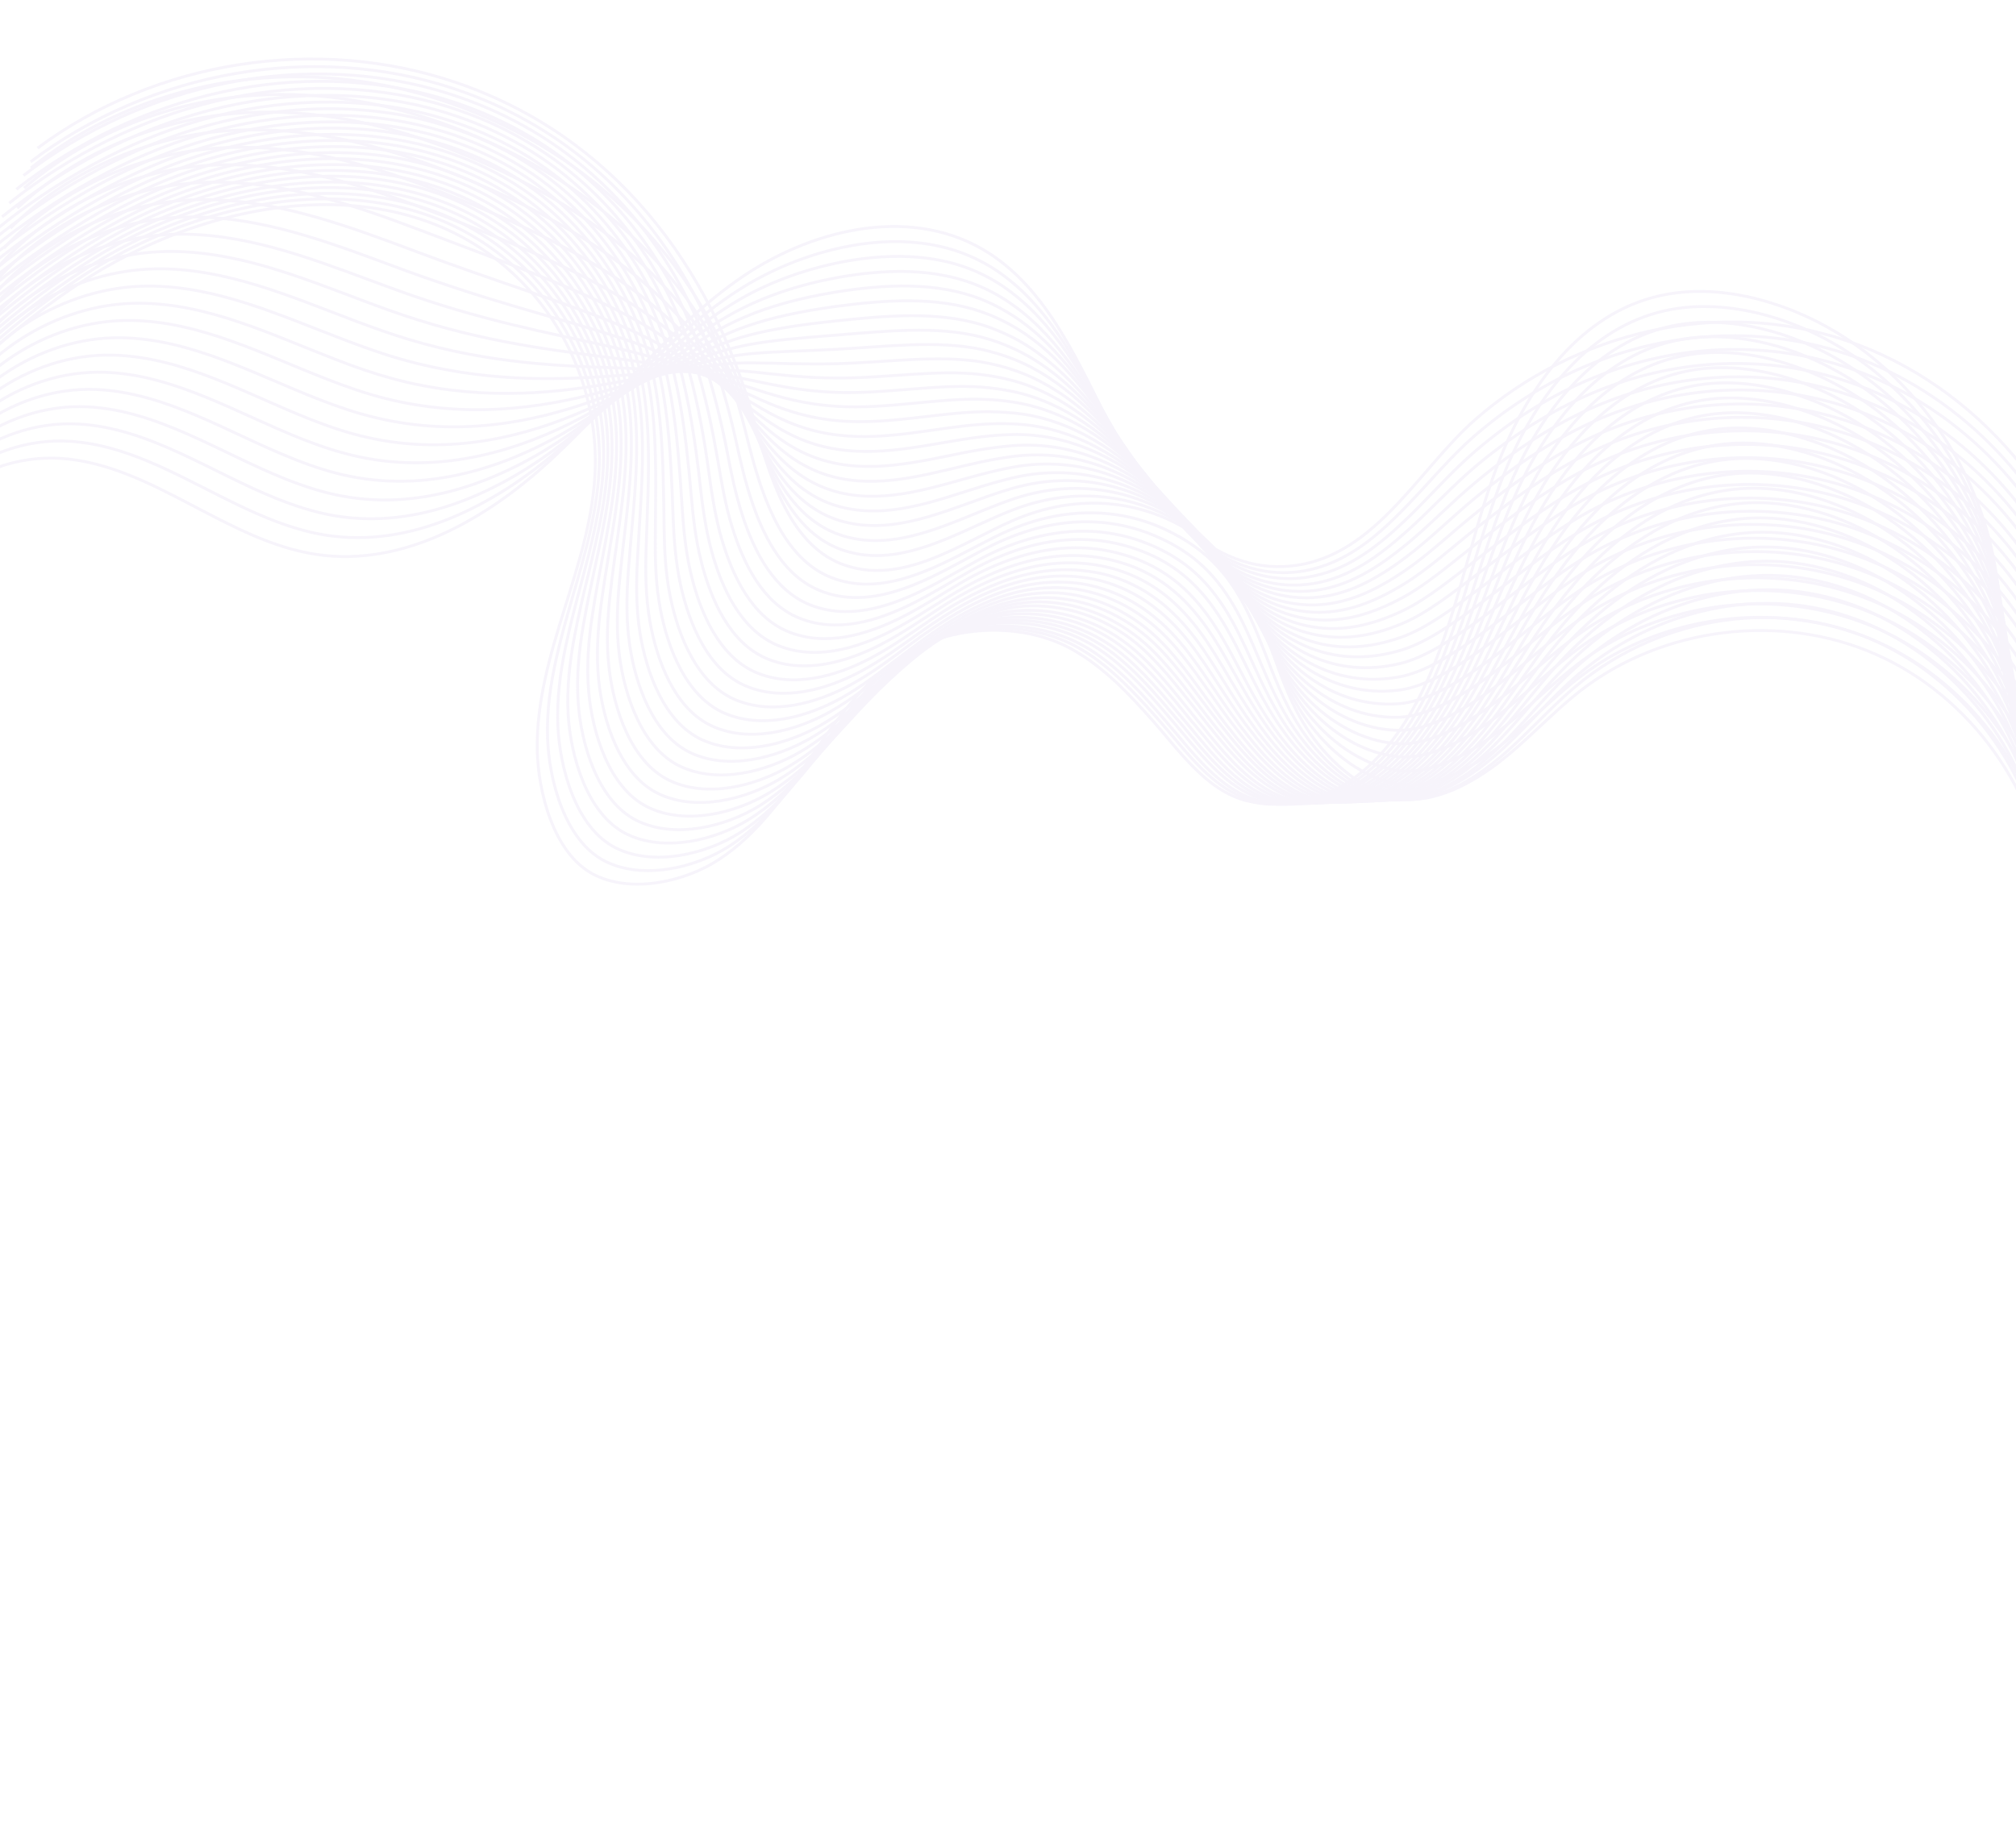 <?xml version="1.0" encoding="UTF-8"?> <svg xmlns="http://www.w3.org/2000/svg" width="1440" height="1314" viewBox="0 0 1440 1314" fill="none"><g opacity="0.1"><path d="M-84.611 434.96C-78.197 373.268 -18.041 323.073 44.13 327.53C109.09 332.243 162.061 386.771 226.534 396.181C288.396 405.195 347.87 370.635 393.329 328.658C438.789 286.681 476.204 235.912 526.71 200.188C577.217 164.464 647.735 146.555 702.024 178.189C749.001 205.634 770.471 260.704 795.596 308.881C820.81 356.988 862.566 406.934 916.512 404.754C980.005 402.278 1011.53 336.853 1053.75 299.722C1125.52 236.827 1227.93 212.458 1319.06 243.39C1412.06 274.869 1484.88 361.138 1500.12 457.77" stroke="#A991DB" stroke-width="2.065" stroke-miterlimit="10"></path><path d="M-79.823 420.707C-71.688 360.11 -11.686 311.187 50.206 315.287C100.669 318.57 144.203 351.16 191.226 370.227C204.677 375.643 218.332 380.035 232.485 382.311C294.021 392.011 352.685 360.819 397.505 322.795C428.14 296.758 455.028 267.043 484.501 240.623C498.159 228.331 512.356 216.91 527.989 206.952C547.819 194.277 570.964 184.18 595.218 178.247C631.43 169.408 669.496 169.902 701.883 187.36C710.287 191.843 717.783 197.183 724.794 203.189C756.993 230.862 776.288 273.256 797.723 311.958C801.092 318.089 804.779 324.258 808.625 330.446C834.793 371.333 871.012 409.084 916.629 409.12C924.53 409.109 931.821 408.137 938.821 406.243C965.453 399.308 986.401 380.723 1006.24 359.99C1022.11 343.371 1037.21 325.207 1053.76 310.927C1057.81 307.467 1061.93 304.096 1066.11 300.814C1088.89 283.095 1114.09 268.653 1140.74 258.254C1196.8 236.582 1259.51 233.284 1317.71 252.496C1335.54 258.36 1352.72 266.321 1368.8 276.004C1436.59 316.606 1486.41 387.841 1498.43 465.707" stroke="#A991DB" stroke-width="2.065" stroke-miterlimit="10"></path><path d="M-74.949 406.385C-65.111 347.042 -5.333 299.301 56.368 302.975C106.642 305.832 150.399 337.24 197.442 356.149C210.822 361.475 224.388 365.937 238.522 368.372C299.714 378.916 357.676 350.864 401.857 316.793C432.006 293.437 458.441 266.811 487.001 243.264C500.257 232.293 514.053 222.193 529.303 213.398C548.623 202.274 571.348 193.658 595.525 188.36C631.603 180.633 669.536 180.224 701.867 196.144C710.24 200.22 717.863 205.172 724.843 210.772C757.362 236.468 777.79 276.823 799.956 314.808C803.504 320.799 807.191 326.968 811.215 333.016C837.917 373.485 872.718 411.628 917.171 413.297C924.785 413.654 931.968 412.91 938.84 411.404C964.981 405.861 985.896 388.884 1005.97 369.549C1022.04 353.922 1037.49 336.203 1054.11 322.013C1058.16 318.553 1062.28 315.181 1066.46 311.899C1089.15 294.251 1113.98 279.522 1140.49 268.945C1195.98 246.719 1258.58 242.926 1316.69 261.642C1334.54 267.347 1351.57 275.13 1367.74 284.743C1435.59 324.869 1485.43 395.944 1497.06 473.683" stroke="#A991DB" stroke-width="2.065" stroke-miterlimit="10"></path><path d="M-70.071 392.063C-58.442 333.904 1.094 287.503 62.535 290.663C112.688 293.182 156.688 323.25 203.502 342.05C216.883 347.376 230.449 351.838 244.404 354.413C305.183 365.714 362.423 340.96 405.965 310.841C435.628 290.167 461.609 266.63 489.327 246.043C502.182 236.394 515.576 227.616 530.424 220.143C549.304 210.658 571.627 203.363 595.638 198.772C631.601 191.998 669.223 190.826 701.568 205.297C709.91 208.966 717.502 213.511 724.539 218.634C757.378 242.354 778.85 280.739 801.837 317.937C805.474 323.858 809.269 329.798 813.382 335.777C840.637 375.667 874.021 414.203 917.201 417.733C924.618 418.389 931.604 417.944 938.259 416.895C963.751 412.724 984.772 397.534 1005.12 379.279C1021.46 364.733 1037.19 347.37 1053.79 333.339C1057.84 329.879 1062.03 326.597 1066.12 323.384C1088.81 305.736 1113.35 290.809 1139.49 279.946C1194.48 257.097 1256.98 252.808 1314.83 271.009C1332.61 276.625 1349.75 284.179 1365.85 293.703C1433.6 333.333 1483.53 404.338 1495.03 481.899" stroke="#A991DB" stroke-width="2.065" stroke-miterlimit="10"></path><path d="M-65.197 377.741C-51.866 320.835 7.446 275.617 68.786 278.28C118.818 280.463 162.972 309.259 209.805 327.901C223.186 333.227 236.593 337.669 250.529 340.403C310.983 352.39 367.413 331.004 410.315 304.838C439.583 286.776 465.178 266.417 491.827 248.683C504.28 240.355 517.113 232.88 531.738 226.589C550.197 218.585 572.099 212.77 596.033 208.814C631.88 202.993 669.351 201.077 701.551 214.08C709.932 217.431 717.491 221.57 724.587 226.216C757.745 247.96 780.421 284.395 804.069 320.786C807.725 326.548 811.698 332.349 815.901 338.257C843.779 377.659 875.587 416.569 917.671 421.82C924.821 422.685 931.749 422.717 938.208 421.966C963.139 419.098 984.196 405.605 1004.77 388.749C1021.24 375.264 1037.4 358.277 1054.14 344.424C1058.26 341.052 1062.38 337.681 1066.47 334.469C1089.14 316.979 1113.24 301.677 1139.26 290.477C1193.76 267.004 1256.01 262.2 1313.82 279.994C1331.62 285.452 1348.69 292.917 1364.81 302.282C1432.62 341.435 1482.41 412.263 1493.67 489.715" stroke="#A991DB" stroke-width="2.065" stroke-miterlimit="10"></path><path d="M-60.321 363.42C-45.268 307.609 13.871 263.82 74.951 265.969C124.793 267.725 169.26 295.27 215.953 313.733C229.264 318.97 242.671 323.413 256.499 326.375C316.608 339.207 372.406 321.049 414.599 298.748C443.451 283.457 468.523 266.096 494.418 251.254C506.47 244.248 518.902 238.094 533.125 233.125C551.144 226.76 572.555 222.337 596.412 219.016C632.055 214.219 669.374 211.559 701.607 222.954C709.956 225.898 717.574 229.56 724.727 233.73C758.204 253.497 782.014 287.893 806.394 323.567C810.228 329.189 814.29 334.92 818.422 340.739C846.855 379.563 877.244 418.866 918.075 425.819C925.028 426.983 931.669 427.383 938.089 426.95C962.46 425.384 983.465 413.658 1004.38 397.972C1021.05 385.479 1037.56 368.937 1054.38 355.173C1058.49 351.801 1062.59 348.589 1066.77 345.307C1089.35 327.887 1113.24 312.318 1138.89 300.832C1192.82 276.805 1254.96 271.506 1312.77 288.734C1330.58 294.032 1347.59 301.409 1363.72 310.615C1431.59 349.291 1481.31 420.03 1492.28 497.285" stroke="#A991DB" stroke-width="2.065" stroke-miterlimit="10"></path><path d="M-55.535 349.167C-38.78 294.61 20.136 252.004 81.025 253.726C130.836 255.076 175.457 281.349 222.08 299.724C235.391 304.961 248.709 309.473 262.448 312.505C322.144 326.093 377.22 311.234 418.704 292.796C447.14 280.275 471.669 266.074 496.672 253.944C508.391 248.349 520.352 243.428 534.103 239.691C551.682 234.966 572.692 231.865 596.453 229.338C632.05 225.584 669.058 222.161 701.236 232.017C709.554 234.555 717.21 237.899 724.42 241.592C758.218 259.383 783.23 291.828 808.291 326.536C812.303 332.019 816.296 337.661 820.606 343.341C849.503 381.657 878.474 421.352 918.122 430.097C924.877 431.559 931.321 432.257 937.614 432.212C961.493 432.038 982.535 422.009 1003.62 407.632C1020.49 396.131 1037.26 380.104 1054.21 366.518C1058.33 363.147 1062.42 359.934 1066.59 356.811C1089.08 339.461 1112.6 323.606 1138.04 311.852C1191.48 287.202 1253.52 281.407 1311.14 298.209C1328.88 303.418 1345.99 310.566 1362.06 319.683C1429.82 357.863 1479.63 428.532 1490.3 505.59" stroke="#A991DB" stroke-width="2.065" stroke-miterlimit="10"></path><path d="M-50.729 334.756C-32.183 281.383 26.579 240.047 87.119 241.324C136.74 242.248 181.584 267.339 228.157 285.466C241.398 290.614 254.786 295.216 268.346 298.387C327.787 312.751 381.983 301.17 422.917 286.615C450.867 276.776 474.942 265.663 499.103 256.495C510.421 252.222 521.98 248.622 535.419 246.137C552.488 242.962 573.076 241.342 596.761 239.451C632.243 236.649 669.099 232.482 701.132 240.871C709.418 243.001 717.132 245.869 724.381 249.244C758.587 264.988 784.643 295.465 810.436 329.456C814.467 334.779 818.708 340.37 823.037 345.891C852.558 383.718 879.972 423.628 918.505 434.253C925.063 436.014 931.31 437.011 937.475 437.354C960.705 438.552 981.783 430.22 1003.21 417.013C1020.28 406.503 1037.4 390.921 1054.42 377.424C1058.61 374.142 1062.71 370.93 1066.8 367.718C1089.29 350.368 1112.51 334.315 1137.66 322.364C1190.61 297.091 1252.46 290.869 1309.97 307.176C1327.67 312.137 1344.78 319.285 1360.95 328.173C1428.77 365.877 1478.51 436.457 1488.88 513.317" stroke="#A991DB" stroke-width="2.065" stroke-miterlimit="10"></path><path d="M-45.853 320.434C-25.675 268.226 32.934 228.161 93.373 228.943C142.873 229.529 187.959 253.28 234.393 271.228C247.634 276.376 260.932 281.048 274.385 284.448C333.412 299.567 386.887 291.285 427.181 280.682C454.646 273.526 478.177 265.571 501.605 259.135C512.362 256.164 523.678 253.906 536.646 252.653C553.275 251.118 573.462 250.819 597.069 249.564C632.436 247.715 669.051 242.875 701.117 249.655C709.442 251.468 717.054 253.839 724.361 256.738C758.957 270.595 786.077 298.943 812.601 332.216C816.81 337.4 821.07 342.832 825.4 348.354C855.384 385.673 881.47 425.905 918.73 438.392C925.001 440.52 931.21 441.836 937.178 442.477C959.847 444.977 980.962 438.342 1002.62 426.534C1019.89 417.016 1037.36 401.879 1054.46 388.472C1058.64 385.189 1062.74 381.977 1066.82 378.924C1089.22 361.644 1112.07 345.304 1137.09 333.016C1189.54 307.279 1251.22 300.472 1308.65 316.124C1326.36 320.927 1343.49 327.915 1359.6 336.714C1427.48 373.942 1477.08 444.343 1487.31 521.026" stroke="#A991DB" stroke-width="2.065" stroke-miterlimit="10"></path><path d="M-40.975 306.113C-19.006 255.088 39.36 216.364 99.539 216.631C148.849 216.791 194.248 239.29 240.611 257.149C253.852 262.297 267.081 266.88 280.426 270.509C339.039 286.384 391.792 281.399 431.536 274.68C458.605 270.136 481.504 265.409 504.109 261.776C514.465 260.126 525.309 259.1 537.945 259.259C554.133 259.363 573.83 260.455 597.36 259.835C632.523 259.01 669.075 253.356 700.927 258.579C709.22 259.985 716.96 261.969 724.235 264.461C759.239 276.271 787.384 302.809 814.66 335.206C818.958 340.32 823.237 345.593 827.814 351.064C858.422 387.894 882.931 428.5 919.096 442.708C925.171 445.135 931.093 446.819 937.022 447.778C959.131 451.58 980.282 446.643 1002.18 436.233C1019.72 427.796 1037.47 413.016 1054.7 399.786C1058.8 396.573 1063.06 393.38 1067.06 390.238C1089.45 373.117 1112.02 356.421 1136.67 343.847C1188.63 317.486 1250.14 310.095 1307.45 325.409C1325.09 330.123 1342.24 336.953 1358.36 345.593C1426.23 382.255 1475.83 452.656 1485.76 529.141" stroke="#A991DB" stroke-width="2.065" stroke-miterlimit="10"></path><path d="M-36.19 291.861C-12.518 242.09 45.624 204.548 105.612 204.388C154.802 204.212 200.355 225.439 246.667 243.051C259.928 248.04 273.048 252.851 286.304 256.55C344.662 273.201 396.535 271.495 435.64 268.729C462.223 266.866 484.509 265.209 506.431 264.555C516.296 264.298 526.828 264.524 539.081 265.845C554.76 267.499 574.124 270.003 597.489 270.088C632.606 270.305 668.778 263.799 700.643 267.572C708.905 268.572 716.703 270.079 724.036 272.094C759.449 281.859 788.638 306.427 816.734 338.036C821.051 342.992 825.578 348.214 830.175 353.526C861.247 389.848 884.358 430.688 919.25 446.757C925.127 449.483 930.852 451.465 936.653 452.812C958.113 457.986 979.37 454.835 1001.54 445.506C1019.28 438.06 1037.38 423.725 1054.6 410.655C1058.76 407.531 1062.86 404.319 1066.94 401.266C1089.23 384.214 1111.44 367.233 1135.88 354.391C1187.35 327.407 1248.66 319.589 1305.87 334.408C1323.54 338.963 1340.64 345.545 1356.76 354.185C1424.59 390.44 1474.21 460.682 1483.85 536.97" stroke="#A991DB" stroke-width="2.065" stroke-miterlimit="10"></path><path d="M-31.313 277.538C-5.92 228.862 52.049 192.751 111.778 192.076C160.777 191.474 206.642 211.449 252.885 228.972C266.145 233.961 279.196 238.683 292.343 242.61C350.288 260.017 401.459 261.45 439.905 262.796C466.072 263.704 487.764 264.957 508.934 267.195C518.327 268.17 528.438 269.877 540.379 272.45C555.706 275.674 574.58 279.569 597.779 280.359C632.781 281.53 668.801 274.28 700.61 276.515C708.841 277.108 716.677 278.297 724.067 279.836C759.889 287.554 790.193 310.242 818.95 341.045C823.446 345.86 827.992 350.924 832.589 356.236C864.284 392.069 885.907 433.213 919.616 451.073C925.225 454.008 930.823 456.378 936.497 458.112C957.396 464.59 978.69 463.135 1001.09 455.205C1019.04 448.751 1037.4 434.931 1054.84 421.968C1059.01 418.845 1063.17 415.722 1067.18 412.579C1089.48 395.528 1111.38 378.349 1135.55 365.151C1186.43 337.614 1247.65 329.3 1304.76 343.623C1322.44 348.019 1339.47 354.512 1355.61 362.993C1423.51 398.771 1472.99 468.836 1482.39 545.016" stroke="#A991DB" stroke-width="2.065" stroke-miterlimit="10"></path><path d="M-26.439 263.216C0.657 215.794 58.403 180.864 118.03 179.694C166.998 178.684 213.017 197.389 259.12 214.733C272.311 219.633 285.342 224.514 298.4 228.512C355.931 246.674 406.38 251.406 444.276 256.634C469.958 260.224 491.037 264.547 511.524 269.765C520.446 271.973 530.225 275.09 541.783 278.826C556.67 283.689 575.053 288.976 598.264 290.332C633.151 292.456 669.019 284.462 700.684 285.229C709.042 285.434 716.777 286.128 724.206 287.349C760.436 293.02 791.784 313.739 821.273 343.824C825.857 348.57 830.423 353.475 835.198 358.647C867.447 393.902 887.582 435.35 920.087 455.16C925.5 458.394 930.9 461.062 936.447 463.184C956.715 470.875 978.027 471.276 1000.77 464.516C1018.92 459.054 1037.63 445.679 1055.14 432.805C1059.31 429.682 1063.47 426.559 1067.55 423.506C1089.76 406.524 1111.29 389.059 1135.32 375.683C1185.72 347.522 1246.83 338.713 1303.84 352.54C1321.46 356.846 1338.5 363.18 1354.66 371.503C1422.55 406.715 1472.03 476.78 1481.22 552.692" stroke="#A991DB" stroke-width="2.065" stroke-miterlimit="10"></path><path d="M-21.563 248.895C7.324 202.656 64.916 168.998 124.194 167.382C173.042 166.035 219.215 183.469 265.267 200.565C278.458 205.465 291.419 210.257 304.369 214.484C361.645 233.421 411.214 241.432 448.471 250.613C473.756 256.815 494.063 264.188 513.867 272.386C522.387 275.916 531.764 280.355 542.921 285.412C557.368 291.915 575.35 298.523 598.395 300.585C633.077 303.732 668.793 294.994 700.402 294.223C708.729 294.021 716.502 294.397 723.919 295.052C760.488 298.589 792.861 317.496 823.101 346.705C827.794 351.222 832.518 356.146 837.312 361.16C870.115 395.837 888.832 437.677 920.154 459.279C925.369 462.812 930.482 465.848 935.902 468.358C955.61 477.351 977.027 479.538 999.933 474.087C1018.2 469.687 1037.34 456.688 1054.91 444.062C1059.15 441.028 1063.31 437.904 1067.23 434.832C1089.35 417.92 1110.67 400.188 1134.33 386.525C1184.24 357.741 1245.17 348.506 1302.07 361.837C1319.71 365.985 1336.77 372.16 1352.93 380.482C1420.87 415.218 1470.37 485.124 1479.18 560.909" stroke="#A991DB" stroke-width="2.065" stroke-miterlimit="10"></path><path d="M-16.776 234.643C13.814 189.658 71.182 157.182 130.27 155.139C178.927 153.367 225.412 169.549 271.395 186.556C284.586 191.456 297.458 196.318 310.319 200.614C367.181 220.308 416.029 231.616 452.735 244.681C477.535 253.564 497.337 263.778 516.439 275.116C524.418 279.789 533.533 285.727 544.218 292.017C558.225 300.16 575.786 308.248 598.684 310.857C633.321 315.046 668.746 305.386 700.28 303.236C708.575 302.627 716.406 302.526 723.861 302.864C760.839 304.354 794.326 321.381 825.228 349.784C830.01 354.231 834.842 358.926 839.725 363.87C873.062 398.128 890.311 440.113 920.36 463.576C925.288 467.477 930.294 470.742 935.586 473.639C954.733 483.935 976.187 487.82 999.346 483.608C1017.88 480.289 1037.31 467.646 1054.94 455.109C1059.18 452.075 1063.35 448.952 1067.33 445.968C1089.43 429.215 1110.32 411.107 1133.86 397.108C1183.19 367.77 1243.94 357.95 1300.75 370.785C1318.33 374.685 1335.4 380.86 1351.58 389.024C1419.49 423.353 1469 493.1 1477.51 568.687" stroke="#A991DB" stroke-width="2.065" stroke-miterlimit="10"></path><path d="M-11.899 220.321C20.412 176.431 77.607 145.384 136.435 142.827C184.971 140.718 231.7 155.559 277.543 172.388C290.663 177.199 303.606 182.15 316.269 186.744C372.717 207.194 420.863 221.642 456.911 238.818C481.225 250.383 500.433 263.507 518.763 277.895C526.34 283.89 534.965 291.22 545.426 298.692C558.924 308.385 576.153 317.884 598.974 321.128C633.495 326.271 668.679 315.937 700.247 312.178C708.511 311.163 716.399 310.586 723.912 310.446C761.299 309.89 795.74 325.018 827.552 352.563C832.512 356.871 837.434 361.496 842.247 366.351C876.138 400.031 891.969 442.409 920.833 467.663C925.565 471.863 930.443 475.516 935.537 478.711C954.124 490.309 975.526 495.961 999.008 493.078C1017.75 490.75 1037.43 478.622 1055.23 466.105C1059.46 463.071 1063.61 460.106 1067.53 457.034C1089.54 440.351 1110.13 422.046 1133.38 407.69C1182.23 377.729 1242.88 367.413 1299.49 379.822C1317.01 383.633 1334.18 389.579 1350.29 397.654C1418.19 431.417 1467.64 501.075 1475.92 576.554" stroke="#A991DB" stroke-width="2.065" stroke-miterlimit="10"></path><path d="M-7.026 205.998C26.987 163.362 83.959 133.498 142.685 130.445C191.032 127.91 237.983 141.568 283.757 158.308C296.877 163.12 309.661 168.051 322.305 172.805C378.498 194.029 425.764 211.756 461.262 232.815C485.179 246.992 503.882 262.957 521.332 280.624C528.438 287.851 536.731 296.592 546.72 305.297C559.778 316.629 576.516 327.52 599.33 331.489C633.736 337.584 668.768 326.507 700.191 321.28C708.493 319.947 716.35 318.962 723.921 318.347C761.646 315.655 797.202 328.903 829.746 355.73C834.725 359.879 839.735 364.435 844.797 369.238C879.311 402.43 893.584 445.023 921.335 472.157C925.799 476.566 930.55 480.607 935.517 484.19C953.543 497.09 974.981 504.439 998.716 502.796C1017.66 501.46 1037.69 489.777 1055.54 477.508C1059.84 474.563 1063.92 471.509 1067.91 468.526C1089.92 451.843 1110.14 433.251 1133.1 418.698C1181.45 388.114 1241.91 377.372 1298.52 389.215C1316.05 392.867 1333.15 398.725 1349.28 406.64C1417.24 439.927 1466.62 509.496 1474.6 584.778" stroke="#A991DB" stroke-width="2.065" stroke-miterlimit="10"></path><path d="M-2.148 191.677C33.656 150.225 90.385 121.701 148.851 118.133C197.166 115.191 244.272 127.578 289.905 144.141C302.956 148.863 315.81 153.883 328.276 158.776C384.055 180.757 430.599 201.782 465.458 226.794C488.889 243.653 507.158 262.548 523.677 283.246C530.4 291.635 538.272 301.857 547.949 311.813C560.566 324.785 576.903 336.998 599.551 341.671C633.753 348.79 668.722 336.899 700 330.204C708.271 328.464 716.185 327.003 723.795 326.069C762.018 321.262 798.599 332.699 831.804 358.72C836.961 362.729 841.991 367.126 847.141 371.86C882.298 404.404 895.065 447.459 921.542 476.454C925.809 481.162 930.362 485.501 935.202 489.472C952.668 503.675 974.123 512.879 998.111 512.476C1017.26 512.132 1037.64 500.894 1055.55 488.714C1059.86 485.769 1064.01 482.804 1067.93 479.732C1089.84 463.118 1109.77 444.33 1132.61 429.44C1180.38 398.302 1240.74 387.064 1297.24 398.411C1314.8 401.905 1331.92 407.603 1347.98 415.43C1415.92 448.151 1465.3 517.719 1473.07 592.734" stroke="#A991DB" stroke-width="2.065" stroke-miterlimit="10"></path><path d="M2.727 177.355C40.164 137.067 96.828 109.745 155.015 105.821C203.14 102.452 250.558 113.588 296.122 130.061C309.172 134.783 321.867 139.785 334.314 144.837C389.749 167.662 435.521 191.738 469.721 220.861C492.667 240.402 510.59 262.157 526.248 285.975C532.589 295.527 539.951 307.299 549.246 318.418C561.423 333.03 577.357 346.564 599.84 351.943C633.996 360.104 668.585 347.361 699.966 339.147C708.205 337 716.178 335.062 723.755 333.722C762.317 326.779 799.923 336.406 833.949 361.639C839.195 365.579 844.403 369.836 849.484 374.48C885.105 406.517 896.473 449.805 921.767 480.592C925.836 485.598 930.192 490.236 934.835 494.505C951.74 510.011 973.232 520.912 997.473 521.749C1016.82 522.396 1037.55 511.604 1055.61 499.602C1059.91 496.656 1064.06 493.692 1067.96 490.778C1089.86 474.324 1109.43 455.09 1131.97 440.003C1179.26 408.242 1239.52 396.508 1295.83 407.429C1313.31 410.833 1330.39 416.284 1346.54 424.041C1414.45 456.355 1463.84 525.765 1471.32 600.582" stroke="#A991DB" stroke-width="2.065" stroke-miterlimit="10"></path><path d="M7.444 163.013C46.672 123.91 103.024 97.839 161.02 93.489C209.025 89.784 256.597 99.649 302.11 115.874C315.25 120.526 327.855 125.597 340.124 130.789C395.234 154.301 440.196 181.744 473.846 214.75C496.396 236.903 513.794 261.657 528.521 288.506C534.461 299.381 541.421 312.474 550.314 324.915C561.962 341.236 577.495 356.091 599.99 362.036C634.03 371.151 668.467 357.664 699.704 347.981C707.912 345.428 715.922 343.172 723.558 341.355C762.459 332.277 801.16 340.182 835.866 364.45C841.221 368.161 846.518 372.348 851.687 376.923C887.932 408.47 897.902 451.993 921.833 484.711C925.706 490.016 929.864 494.952 934.379 499.609C950.743 516.258 972.252 529.015 996.727 531.25C1016.35 532.978 1037.43 522.631 1055.39 510.699C1059.77 507.843 1063.92 504.878 1067.82 501.965C1089.63 485.58 1108.9 466.149 1131.16 450.706C1177.96 418.321 1237.96 406.072 1294.26 416.428C1311.76 419.673 1328.76 425.034 1345.02 432.563C1412.99 464.4 1462.25 533.632 1469.49 608.341" stroke="#A991DB" stroke-width="2.065" stroke-miterlimit="10"></path><path d="M12.319 148.692C53.25 110.842 109.448 86.043 167.273 81.107C215.087 76.976 262.972 85.589 308.345 101.636C321.415 106.199 333.932 111.34 346.181 116.691C400.877 140.959 445.296 171.56 478.129 208.659C500.282 233.424 517.315 261.197 530.953 291.058C536.509 303.095 543.049 317.669 551.559 331.273C562.698 349.143 577.899 365.41 600.227 372.06C634.153 382.128 668.368 367.809 699.529 356.747C707.795 353.716 715.775 351.054 723.378 348.83C762.618 337.617 802.433 343.642 837.961 367.122C843.404 370.763 848.72 374.791 854.068 379.227C890.866 410.196 899.348 454.022 922.166 488.621C925.841 494.224 929.713 499.528 934.189 504.503C949.993 522.454 971.519 537.068 996.267 540.384C1016.09 543.104 1037.43 533.272 1055.62 521.448C1059.91 518.661 1064.06 515.697 1067.96 512.783C1089.77 496.399 1108.68 476.681 1130.73 460.97C1177.02 428.121 1236.85 415.287 1293.04 425.147C1310.56 428.234 1327.59 433.436 1343.77 440.875C1411.73 472.147 1460.99 541.379 1467.93 615.891" stroke="#A991DB" stroke-width="2.065" stroke-miterlimit="10"></path><path d="M17.193 134.37C59.915 97.704 115.87 74.245 173.435 68.795C221.129 64.327 269.256 71.599 314.56 87.557C327.63 92.12 340.146 97.261 352.218 102.751C406.57 127.864 450.198 161.675 482.48 202.657C504.147 230.103 520.746 260.806 533.612 293.717C538.766 307.076 544.815 323.041 553.013 337.897C563.711 357.407 578.422 375.065 600.674 382.351C634.395 393.442 668.458 378.378 699.653 365.708C707.957 362.36 715.924 359.132 723.655 356.521C763.323 343.102 804.233 347.406 840.422 370.08C846.044 373.581 851.449 377.539 856.727 381.886C894.148 412.366 901.232 456.426 922.687 492.956C926.165 498.857 929.84 504.46 934.189 509.823C949.431 529.077 970.995 545.387 995.976 550.101C1015.91 553.883 1037.69 544.427 1055.96 532.691C1060.24 529.905 1064.46 527.03 1068.36 524.116C1090.08 507.801 1108.69 487.886 1130.46 471.82C1176.26 438.347 1235.99 425.017 1292 434.451C1309.38 437.36 1326.49 442.492 1342.7 449.772C1410.62 480.638 1459.9 549.71 1466.7 624.044" stroke="#A991DB" stroke-width="2.065" stroke-miterlimit="10"></path><path d="M22.071 120.048C66.514 84.477 122.226 62.359 179.601 56.483C227.174 51.678 275.456 57.679 320.709 73.389C333.709 77.863 346.136 83.074 358.258 88.812C412.286 114.611 455.103 151.789 486.746 196.724C507.928 226.853 524.161 260.574 536.026 296.427C540.868 311.038 546.357 328.306 554.153 344.483C564.411 365.633 578.72 384.612 600.806 392.604C634.481 404.737 668.323 388.841 699.373 374.702C707.645 370.947 715.581 367.313 723.44 364.314C763.447 348.76 805.382 351.252 842.391 373.139C848.032 376.481 853.616 380.3 858.983 384.577C896.868 414.549 902.712 458.862 922.895 497.253C926.105 503.364 929.723 509.444 933.874 515.104C948.645 535.591 970.067 553.739 995.46 559.712C1015.6 564.485 1037.73 555.474 1055.97 543.897C1060.33 541.2 1064.48 538.236 1068.37 535.322C1090.01 519.077 1108.34 498.806 1129.88 482.631C1175.19 448.535 1234.73 434.779 1290.64 443.718C1308.04 446.467 1325.17 451.441 1341.3 458.632C1409.29 489.02 1458.49 558.004 1465 632.14" stroke="#A991DB" stroke-width="2.065" stroke-miterlimit="10"></path><path d="M26.858 105.796C111.351 42.988 227.257 25.008 326.767 59.29C437.955 97.645 507.551 189.326 538.281 299.118C548.6 335.751 562.147 387.686 600.937 402.856C643.424 419.44 685.949 388.393 723.154 372.017C769.623 351.683 819.851 355.582 861.167 387.178C905.799 421.352 904.439 475.917 933.33 520.278C947.541 542.067 968.999 561.911 994.556 569.194C1019.73 576.349 1048.04 561.477 1068.14 546.578C1089.75 530.492 1107.72 509.935 1129.07 493.334C1187.77 447.879 1271.8 437.49 1339.68 467.382C1407.65 497.205 1456.79 566.1 1463.07 640.128" stroke="#A991DB" stroke-width="2.065" stroke-miterlimit="10"></path><path d="M21.885 115.592C64.742 83.133 115.306 61.602 168.152 52.518C219.847 43.617 273.814 46.598 323.795 63.202C361.849 75.785 395.245 94.897 423.64 119.369C450.511 142.447 472.725 170.041 490.385 200.63C503.647 223.594 514.207 248.246 522.687 274.098C526.224 284.843 529.334 295.778 532.178 306.923C535.597 320.636 539.491 336.422 545.07 351.605C554.504 377.572 568.877 402.686 593.561 412.522C620.252 423.086 647.553 414.62 673.014 402.707C688.052 395.66 702.431 387.404 716.192 380.927C728.655 375.18 741.333 370.991 754.028 368.657C782.711 363.421 811.609 367.078 838.196 381.175C843.278 383.805 848.303 386.911 853.13 390.316C879.496 408.901 891.104 434.889 901.902 462.23C909.543 481.693 916.719 501.664 928.912 520.146C929.312 520.839 929.801 521.462 930.2 522.156C944.577 543.239 965.458 562.53 990.398 569.577C1007.39 574.373 1025.8 569.426 1042.13 561.083C1050.54 556.782 1058.44 551.45 1065.3 546.073C1073.12 540.087 1080.38 533.388 1087.5 526.511C1100.18 514.262 1112.2 501.529 1125.56 490.33C1141.35 477.086 1159.01 466.405 1177.71 458.351C1212.23 443.504 1250.89 437.781 1288.52 443.219C1304.85 445.516 1320.9 450.038 1336.16 456.478C1342.06 459.045 1347.85 461.841 1353.44 464.935C1414.22 498.241 1456.78 563.519 1461.8 632.639" stroke="#A991DB" stroke-width="2.065" stroke-miterlimit="10"></path><path d="M16.753 125.369C59.865 92.136 110.335 69.384 163.334 59.029C215.165 49.016 269.92 50.803 320.525 66.918C359.024 79.151 392.916 98.162 421.622 123.397C448.593 146.972 470.552 175.34 487.322 206.628C499.872 230.15 509.58 255.183 517.138 281.326C520.338 292.192 523.111 303.248 525.618 314.513C528.681 328.505 532.238 344.411 537.55 359.804C546.557 385.962 560.745 411.939 585.728 421.973C612.47 432.785 640.267 424.217 665.588 412.127C680.646 404.92 694.974 396.417 708.614 389.603C720.957 383.519 733.425 379.063 745.949 376.144C774.201 369.808 802.687 372.206 829.377 384.784C834.497 387.096 839.561 389.885 844.496 393.061C871.195 410.235 883.979 435.156 895.56 462.027C903.804 481.16 911.477 501.03 923.758 519.442C924.158 520.136 924.647 520.759 925.136 521.382C939.671 542.485 960.583 562.183 985.683 569.249C1003.06 574.172 1021.88 569.194 1038.42 560.394C1046.95 555.864 1054.94 550.462 1061.9 544.856C1069.76 538.552 1077.12 531.625 1084.19 524.5C1096.85 511.844 1108.69 498.527 1121.82 486.653C1137.29 472.646 1154.41 461.094 1172.74 452.188C1206.57 435.725 1245.08 427.81 1283.55 432.302C1300.17 434.231 1316.65 438.562 1332.32 444.971C1338.3 447.468 1344.25 450.283 1350 453.396C1412.29 486.805 1455.92 553.984 1460.2 624.547" stroke="#A991DB" stroke-width="2.065" stroke-miterlimit="10"></path><path d="M11.691 135.235C54.97 101.296 105.434 77.254 158.657 65.717C210.641 54.433 266.078 55.254 317.394 70.811C356.27 82.606 390.708 101.764 419.813 127.692C446.886 151.762 468.501 180.976 484.469 212.892C496.396 236.903 505.093 262.297 511.799 288.821C514.573 299.877 517.168 311.072 519.338 322.458C522.045 336.73 525.265 352.756 530.379 368.448C538.961 394.795 553.122 421.657 578.155 431.939C604.968 442.839 633.241 434.329 658.511 421.991C673.588 414.625 687.866 405.874 701.386 398.723C713.608 392.302 725.886 387.42 738.201 384.234C766.091 376.887 794.114 377.778 820.977 388.926C826.117 391.079 831.219 393.55 836.263 396.498C863.293 412.261 877.254 436.115 889.617 462.517C898.466 481.32 906.634 501.089 919.164 519.451C919.652 520.074 920.052 520.767 920.541 521.39C935.324 542.443 956.02 562.598 981.437 569.703C999.293 574.683 1018.45 569.585 1035.26 560.575C1043.96 555.905 1051.9 550.256 1058.97 544.421C1066.94 537.888 1074.25 530.713 1081.2 523.251C1093.75 510.099 1105.43 496.197 1118.22 483.719C1133.3 469.019 1150.04 456.615 1168 446.698C1201.16 428.462 1239.52 418.512 1278.83 422.058C1295.73 423.618 1312.64 427.759 1328.71 434.136C1334.95 436.583 1340.96 439.487 1346.8 442.53C1410.68 476.131 1455.3 545.123 1458.77 617.039" stroke="#A991DB" stroke-width="2.065" stroke-miterlimit="10"></path><path d="M6.629 145.102C50.232 110.477 100.443 85.195 153.909 72.317C206.028 59.921 262.253 59.548 314.283 74.546C353.603 85.992 388.607 105.137 417.864 131.809C445.038 156.376 466.398 186.364 481.406 218.889C492.71 243.39 500.306 269.215 506.339 295.98C508.775 307.156 510.945 318.542 512.936 330.067C515.376 344.548 518.081 360.835 523.017 376.666C531.173 403.204 545.149 430.929 570.481 441.409C597.274 452.468 626.113 443.946 651.244 431.429C666.34 423.905 680.478 414.976 693.966 407.418C705.979 400.73 718.136 395.511 730.28 391.74C757.65 383.363 785.35 382.925 812.316 392.554C817.495 394.39 822.705 396.632 827.787 399.262C854.99 413.595 870.198 436.472 883.432 462.334C892.885 480.807 901.46 500.544 914.238 518.855C914.727 519.479 915.126 520.172 915.615 520.795C930.627 541.956 951.284 562.429 976.702 569.533C994.945 574.642 1014.51 569.512 1031.51 560.203C1040.31 555.464 1048.44 549.516 1055.46 543.433C1063.38 536.652 1070.73 529.159 1077.7 521.538C1090.15 507.891 1101.66 493.404 1114.19 480.411C1128.96 464.948 1145.15 451.673 1162.83 440.833C1195.38 420.912 1233.52 408.839 1273.51 411.419C1290.78 412.541 1308.03 416.562 1324.51 422.908C1330.9 425.374 1337.09 428.138 1343.07 431.36C1408.46 465.223 1454.08 535.868 1456.88 609.315" stroke="#A991DB" stroke-width="2.065" stroke-miterlimit="10"></path><path d="M1.495 154.879C45.264 119.548 95.47 92.977 149.16 78.916C201.413 65.408 258.428 63.841 311.081 78.35C350.846 89.447 386.346 108.491 415.914 135.926C443.19 160.988 464.295 191.752 478.412 224.975C489.003 250.035 495.748 276.24 500.858 303.297C502.958 314.593 504.79 326.099 506.355 337.815C508.439 352.576 510.807 368.983 515.476 385.023C523.295 411.682 536.997 440.341 562.538 451.088C589.312 462.306 618.647 453.683 643.778 441.166C658.804 433.553 672.98 424.305 686.348 416.411C698.241 409.386 710.278 403.829 722.231 399.633C749.24 390.245 776.478 388.3 803.528 396.569C808.744 398.087 813.993 400.011 819.094 402.482C846.629 415.404 862.925 437.284 877.03 462.607C887.088 480.751 896.158 500.387 909.095 518.717C909.584 519.34 909.983 520.033 910.472 520.657C925.732 541.767 946.262 562.627 971.908 569.84C990.469 574.987 1010.51 569.914 1027.8 560.238C1036.7 555.269 1044.93 549.251 1052.06 542.94C1060.08 535.931 1067.38 528.19 1074.32 520.162C1086.76 505.949 1098.07 491.035 1110.3 477.28C1124.82 461.143 1140.48 446.996 1157.86 435.235C1189.74 413.54 1227.88 399.452 1268.55 401.067C1286.11 401.821 1303.78 405.651 1320.6 411.876C1327.08 414.272 1333.51 417.145 1339.66 420.227C1406.57 454.193 1453.25 526.74 1455.24 601.54" stroke="#A991DB" stroke-width="2.065" stroke-miterlimit="10"></path><path d="M-3.567 164.745C40.457 128.64 90.48 100.917 144.413 85.516C196.819 70.737 254.446 68.115 307.95 82.244C348.161 92.991 384.137 112.093 414.035 140.132C441.323 165.76 462.173 197.299 475.489 231.151C485.457 256.699 491.19 283.266 495.449 310.703C497.211 322.12 498.707 333.747 500.005 345.672C501.663 360.623 503.833 377.328 508.236 393.579C515.558 420.338 529.234 449.881 554.915 460.806C581.669 472.183 611.57 463.547 636.65 450.783C651.696 443.01 665.821 433.515 679.139 425.373C690.891 418.17 702.668 412.098 714.52 407.406C741.009 396.988 768.013 393.644 795.166 400.394C800.402 401.753 805.689 403.36 810.988 405.532C838.766 417.113 856.327 437.857 871.215 462.71C881.876 480.524 891.443 500.058 904.538 518.408C905.027 519.031 905.427 519.724 905.915 520.348C921.334 541.477 941.806 562.814 967.542 569.957C986.579 575.161 1006.96 569.969 1024.51 560.082C1033.59 554.974 1041.77 548.708 1049.01 542.169C1057.07 534.841 1064.39 526.941 1071.28 518.666C1083.61 503.957 1094.76 488.459 1106.72 474.188C1120.85 457.357 1136.21 442.289 1153.05 429.656C1184.18 406.257 1222.24 390.066 1263.67 390.804C1281.6 391.119 1299.61 394.829 1316.84 401.023C1323.48 403.439 1329.99 406.241 1336.37 409.432C1404.87 443.59 1452.54 517.949 1453.79 594.191" stroke="#A991DB" stroke-width="2.065" stroke-miterlimit="10"></path><path d="M-8.609 174.452C35.581 137.641 85.598 108.628 139.665 92.115C192.207 76.224 250.622 72.408 304.75 86.048C345.406 96.446 381.859 115.606 412.157 144.338C439.546 170.461 460.141 202.776 472.655 237.256C482 263.293 486.792 290.311 490.129 318.039C491.465 329.646 492.694 341.482 493.674 353.369C494.975 368.599 496.809 385.425 501.033 401.815C507.93 428.765 521.421 459.172 547.311 470.364C574.135 481.83 604.512 473.252 629.453 460.309C644.588 452.468 658.504 442.705 671.79 434.156C683.422 426.616 695.078 420.207 706.651 415.159C732.779 403.73 759.231 398.949 786.557 404.269C791.831 405.31 797.226 406.688 802.475 408.613C830.514 418.694 849.322 438.46 864.993 462.844C876.258 480.327 886.32 499.761 899.575 518.129C900.063 518.753 900.463 519.446 900.952 520.069C916.53 541.218 937.033 562.962 962.927 570.124C982.353 575.456 1003.14 570.231 1020.98 559.977C1030.08 554.71 1038.52 548.235 1045.78 541.536C1053.86 534.05 1061.15 525.743 1068.07 517.15C1080.31 501.945 1091.28 485.861 1103.01 470.917C1116.82 453.323 1131.65 437.384 1148.2 423.829C1178.72 398.745 1216.56 380.431 1258.82 380.222C1277.04 380.17 1295.48 383.689 1313.11 389.852C1319.91 392.286 1326.58 395.108 1333.05 398.229C1403.14 432.579 1451.73 508.662 1452.31 586.435" stroke="#A991DB" stroke-width="2.065" stroke-miterlimit="10"></path><path d="M-13.671 184.319C30.774 146.733 80.628 116.411 134.918 98.716C187.683 81.642 246.799 76.701 301.55 89.853C342.671 99.743 379.67 119.049 410.12 148.525C437.61 175.145 457.95 208.234 469.574 243.413C478.206 270.008 482.077 297.318 484.561 325.426C485.561 337.154 486.452 349.111 487.165 361.207C488.11 376.717 489.607 393.663 493.634 410.351C500.104 437.491 513.499 468.693 539.51 480.222C566.315 491.847 597.169 483.327 622.148 470.066C637.302 462.065 651.167 452.055 664.333 443.169C675.756 435.362 687.222 428.527 698.693 422.983C724.301 410.523 750.449 404.255 777.859 408.215C783.172 408.939 788.605 409.999 793.962 411.695C822.244 420.435 842.299 439.223 858.841 463.068C870.71 480.221 881.199 499.464 894.612 517.852C895.101 518.476 895.589 519.099 896.059 519.881C911.885 540.979 932.172 563.181 958.383 570.381C978.196 575.84 999.405 570.426 1017.43 560.032C1026.71 554.625 1035.17 547.991 1042.46 540.974C1050.58 533.17 1057.98 524.635 1064.76 515.863C1076.99 500.093 1087.77 483.584 1099.16 468.035C1112.67 449.678 1127.02 432.956 1143.21 418.391C1173.06 391.533 1210.75 371.184 1253.85 370.03C1272.36 369.609 1291.22 372.938 1309.26 379.069C1316.14 381.434 1322.97 384.275 1329.61 387.415C1401.21 421.868 1450.86 499.852 1450.64 578.978" stroke="#A991DB" stroke-width="2.065" stroke-miterlimit="10"></path><path d="M-18.734 194.184C25.877 155.893 75.636 124.35 130.24 105.403C183.069 87.128 242.955 81.152 298.419 93.745C339.985 103.286 377.55 122.58 408.24 152.73C435.832 179.845 455.828 213.78 466.58 249.498C474.589 276.582 477.519 304.342 479.17 332.672C479.833 344.52 480.387 356.597 480.763 368.814C481.352 384.603 482.512 401.67 486.272 418.568C492.405 445.828 505.596 478.053 531.835 489.69C558.691 501.563 590.041 492.942 614.95 479.592C630.123 471.433 644.008 461.263 656.894 452.021C668.266 443.966 679.542 436.705 690.753 430.646C715.929 417.086 741.755 409.49 769.338 412.02C774.67 412.584 780.142 413.327 785.537 414.705C814.062 422.104 835.383 439.756 852.706 463.131C865.18 479.954 876.075 499.166 889.736 517.503C890.225 518.126 890.714 518.75 891.273 519.462C907.257 540.579 927.576 563.188 953.787 570.388C973.918 575.886 995.604 570.529 1013.91 559.766C1023.37 554.22 1031.78 547.338 1039.27 540.023C1047.5 531.99 1054.85 523.207 1061.67 514.118C1073.79 497.851 1084.41 480.757 1095.47 464.604C1108.57 445.555 1122.48 427.892 1138.37 412.404C1167.62 383.861 1205.17 361.32 1248.86 359.27C1267.75 358.41 1286.94 361.619 1305.39 367.719C1312.44 370.103 1319.43 372.963 1326.22 376.122C1399.41 410.768 1449.96 490.634 1449.09 571.132" stroke="#A991DB" stroke-width="2.065" stroke-miterlimit="10"></path><path d="M-23.867 203.962C20.999 164.895 70.664 132.132 125.421 111.914C178.474 92.457 239.06 85.357 295.217 97.549C337.228 106.741 375.289 125.934 406.29 156.847C433.983 184.458 453.724 219.168 463.586 255.585C470.972 283.158 472.801 311.349 473.689 339.99C474.015 351.958 474.232 364.156 474.342 376.582C474.574 392.65 475.308 409.908 478.89 426.945C484.597 454.396 497.691 487.415 524.051 499.389C550.888 511.421 582.734 502.698 607.573 489.26C622.765 480.941 636.51 470.594 649.365 460.944C660.617 452.552 671.683 445.025 682.793 438.469C707.519 423.969 732.971 414.795 760.638 415.966C766.008 416.212 771.519 416.637 777.092 417.875C805.79 423.845 828.446 440.449 846.552 463.354C859.63 479.848 871.021 498.958 884.841 517.315C885.33 517.938 885.889 518.65 886.378 519.274C902.521 540.41 922.712 563.406 949.241 570.645C969.849 576.2 991.852 570.882 1010.45 559.751C1020.01 553.976 1028.6 546.954 1036.11 539.48C1044.29 531.199 1051.68 522.098 1058.45 512.761C1070.47 495.999 1080.82 478.39 1091.8 461.582C1104.6 441.769 1118.03 423.324 1133.55 406.985C1162.12 376.668 1199.51 352.092 1244.05 349.096C1263.22 347.868 1282.93 350.817 1301.69 356.955C1308.9 359.358 1315.98 362.149 1322.93 365.327C1397.71 400.164 1449.18 481.754 1447.57 563.695" stroke="#A991DB" stroke-width="2.065" stroke-miterlimit="10"></path><path d="M-28.93 213.828C16.102 174.056 65.672 140.072 120.742 118.602C173.93 98.033 235.235 89.65 292.174 101.373C334.631 110.216 373.168 129.466 404.499 160.983C432.293 189.09 451.779 224.575 460.751 261.69C467.424 289.822 468.402 318.393 468.368 347.326C468.268 359.485 468.148 371.803 468.079 384.369C467.886 400.627 468.422 418.183 471.737 435.43C477.018 463.071 489.927 496.954 516.586 509.126C543.492 521.247 575.814 512.582 600.603 498.895C615.815 490.418 629.369 479.644 642.243 469.836C653.425 461.355 664.251 453.153 675.082 446.242C699.446 430.73 724.435 420.05 752.186 419.86C757.595 419.789 763.125 420.055 768.825 420.905C797.766 425.534 821.599 441.072 840.577 463.437C854.259 479.601 866.146 498.61 880.124 516.986C880.613 517.609 881.172 518.322 881.661 518.945C898.052 540.031 918.185 563.503 944.715 570.742C965.71 576.425 988.139 570.916 1006.93 559.487C1016.59 553.642 1025.28 546.392 1032.83 538.6C1041.12 530.091 1048.45 520.741 1055.26 511.086C1067.26 493.917 1077.44 475.723 1088.02 458.222C1100.5 437.647 1113.55 418.349 1128.62 401.069C1156.5 369.137 1193.82 342.457 1239.13 338.426C1258.67 336.76 1278.73 339.588 1297.9 345.695C1305.26 348.117 1312.5 350.927 1319.54 354.035C1395.83 388.976 1448.36 472.467 1445.93 555.92" stroke="#A991DB" stroke-width="2.065" stroke-miterlimit="10"></path><path d="M-34.062 223.605C11.295 183.147 60.701 147.853 115.925 125.112C169.247 103.431 231.342 93.854 288.904 105.088C331.806 113.582 370.909 132.82 402.462 165.17C430.357 193.773 449.588 230.033 457.669 267.846C463.719 296.467 463.685 325.399 462.8 354.713C462.363 366.992 461.976 379.52 461.5 392.117C460.951 408.655 461.15 426.331 464.197 443.787C469.053 471.619 481.777 506.366 508.575 518.716C535.462 530.996 568.35 522.319 592.999 508.454C608.23 499.817 621.785 489.044 634.557 478.74C645.549 469.833 656.235 461.453 666.964 454.046C690.809 437.504 715.564 425.425 743.418 423.716C748.865 423.327 754.503 423.364 760.153 423.967C789.337 427.255 814.436 441.656 834.195 463.552C848.482 479.386 860.864 498.294 875.002 516.689C875.491 517.312 876.05 518.025 876.538 518.648C893.159 539.842 913.183 563.543 939.942 570.89C961.324 576.701 984.16 571.161 1003.15 559.433C1012.98 553.448 1021.7 546.039 1029.36 538.018C1037.75 529.28 1045.04 519.683 1051.73 509.691C1063.7 491.956 1073.62 473.247 1083.94 455.231C1096.03 433.963 1108.63 413.724 1123.41 395.521C1150.62 361.816 1187.78 333.102 1233.84 328.194C1253.67 326.159 1274.15 328.797 1293.65 334.784C1301.2 337.067 1308.59 339.895 1315.77 343.182C1393.66 378.315 1447.18 463.619 1444 548.513" stroke="#A991DB" stroke-width="2.065" stroke-miterlimit="10"></path><path d="M-39.034 233.401C6.488 192.238 55.89 155.654 111.337 131.731C164.813 108.779 227.588 98.236 285.863 108.912C329.14 116.967 368.879 136.282 400.673 169.306C428.669 198.405 447.556 235.51 454.836 273.952C460.262 303.061 459.288 332.444 457.569 361.979C456.795 374.379 455.982 387.097 455.328 399.834C454.423 416.651 454.285 434.448 457.135 452.203C461.654 480.155 474.192 515.766 501.2 528.383C528.068 540.822 561.522 532.132 586.101 518.179C601.351 509.383 614.855 498.362 627.507 487.721C638.289 478.547 648.944 469.76 659.413 461.838C682.896 444.285 707.189 430.7 735.127 427.631C740.593 427.083 746.27 426.802 752.117 427.106C781.543 429.053 807.909 442.318 828.539 463.674C843.519 479.108 856.219 498.055 870.694 516.329C871.183 516.952 871.742 517.665 872.23 518.288C889.009 539.501 908.976 563.679 935.913 570.887C957.683 576.825 980.945 571.094 1000.2 559.157C1010.14 552.943 1018.97 545.305 1026.65 537.126C1034.99 528.14 1042.4 518.155 1049.11 508.005C1060.99 489.774 1070.74 470.48 1080.82 451.79C1092.59 429.758 1104.72 408.737 1119.05 389.594C1145.59 354.114 1182.68 323.296 1229.49 317.512C1249.63 314.95 1270.51 317.557 1290.42 323.512C1298.13 325.814 1305.68 328.662 1312.95 331.879C1392.42 367.204 1446.93 454.32 1442.95 540.567" stroke="#A991DB" stroke-width="2.065" stroke-miterlimit="10"></path><path d="M-44.097 243.267C1.681 201.329 50.899 163.595 106.589 138.331C160.199 114.266 223.764 102.529 282.662 112.716C326.385 120.422 366.619 139.636 398.724 173.423C426.821 203.018 445.454 240.898 451.862 279.879C456.576 309.547 454.679 339.222 452.109 369.137C450.998 381.658 449.848 394.496 448.857 407.353C447.595 424.45 447.121 442.367 449.703 460.332C453.726 488.385 466.149 524.95 493.367 537.834C520.215 550.431 554.165 541.641 578.763 527.528C594.102 518.663 607.556 507.394 620.018 496.327C630.749 486.904 641.055 477.672 651.404 469.413C674.455 450.76 698.266 435.827 726.377 431.328C731.882 430.462 737.597 429.864 743.463 430.009C773.133 430.615 800.675 442.813 822.177 463.63C837.83 478.823 850.957 497.579 865.52 515.784C866.079 516.496 866.568 517.12 867.127 517.832C884.154 538.994 903.993 563.56 931.069 570.946C953.246 576.852 976.896 571.249 996.44 558.943C1006.47 552.66 1015.4 544.794 1023.12 536.296C1031.57 527.082 1038.93 516.849 1045.52 506.361C1057.3 487.635 1066.94 467.845 1076.69 448.551C1088.22 425.845 1099.82 403.953 1113.78 383.798C1139.72 346.634 1176.59 313.693 1224.15 307.032C1244.57 304.102 1265.88 306.518 1286.2 312.442C1294.06 314.763 1301.7 317.541 1309.13 320.777C1390.13 356.205 1445.63 445.134 1440.97 532.913" stroke="#A991DB" stroke-width="2.065" stroke-miterlimit="10"></path><path d="M-49.228 253.045C-3.196 210.331 45.928 171.376 101.841 144.93C155.675 119.684 219.94 106.822 279.532 116.609C323.699 123.966 364.5 143.168 396.845 177.629C425.133 207.65 443.421 246.375 448.939 286.055C453.099 316.301 450.122 346.247 446.7 376.543C445.162 389.254 443.765 402.143 442.507 415.21C440.819 432.496 440.077 450.623 442.482 468.727C446.167 496.901 458.476 534.419 485.832 547.481C512.821 560.257 547.177 551.435 571.636 537.144C586.994 528.12 600.308 516.673 612.738 505.199C623.35 495.44 633.535 485.871 643.623 477.096C666.225 457.503 689.732 441.082 717.946 435.064C723.489 433.88 729.312 433.053 735.217 432.881C765.129 432.146 793.937 443.207 816.222 463.555C832.479 478.418 846.032 496.984 860.824 515.296C861.383 516.009 861.872 516.632 862.43 517.345C879.616 538.526 899.398 563.569 926.722 570.904C949.287 576.938 973.363 571.144 993.173 558.629C1003.38 552.206 1012.33 544.181 1020.16 535.455C1028.72 526.011 1036.03 515.531 1042.65 504.725C1054.42 485.433 1063.81 465.128 1073.23 445.23C1084.36 421.831 1095.5 398.998 1109.25 378.01C1134.51 339.071 1171.22 304.097 1219.55 296.401C1240.26 293.102 1261.99 295.328 1282.72 301.22C1290.67 303.472 1298.54 306.358 1306.13 309.613C1388.71 345.234 1445.2 435.975 1439.74 525.107" stroke="#A991DB" stroke-width="2.065" stroke-miterlimit="10"></path><path d="M-54.291 262.911C-8.093 219.492 40.867 179.228 97.004 151.6C150.903 125.152 215.868 111.166 276.242 120.483C320.854 127.491 362.221 146.681 394.788 181.975C423.177 212.491 441.121 252.062 445.838 292.37C449.374 323.105 445.367 353.572 441.112 384.089C439.307 397.009 437.413 409.999 435.977 423.206C433.933 440.772 432.925 459.108 435.062 477.422C438.322 505.786 450.445 544.168 478.011 557.497C504.98 570.432 539.902 561.598 564.31 547.059C579.599 537.946 592.951 526.181 605.261 514.37C615.663 504.344 625.727 494.438 635.715 485.167C657.955 464.563 681 446.635 709.297 439.257C714.879 437.756 720.721 436.77 726.665 436.28C756.82 434.204 786.894 444.129 809.96 464.006C826.822 478.539 840.87 497.004 855.822 515.336C856.38 516.049 856.869 516.672 857.517 517.315C874.862 538.516 894.675 563.965 921.999 571.3C944.951 577.461 969.434 571.636 989.442 558.822C999.758 552.171 1008.8 544.076 1016.66 535.032C1025.17 525.341 1032.52 514.542 1039.1 503.489C1050.76 483.701 1059.98 462.811 1069.22 442.328C1080.05 418.166 1090.72 394.55 1104.1 372.552C1128.67 331.998 1165.41 294.85 1214.42 286.188C1235.5 282.451 1257.57 284.557 1278.71 290.418C1286.82 292.688 1294.78 295.505 1302.52 298.779C1386.62 334.503 1444.17 427.145 1437.97 517.719" stroke="#A991DB" stroke-width="2.065" stroke-miterlimit="10"></path><path d="M-59.423 272.688C-12.97 228.493 35.896 187.009 92.257 158.199C146.29 130.639 212.044 115.459 273.041 124.287C318.03 130.857 359.961 150.035 392.839 186.091C421.399 217.193 439.019 257.449 442.845 298.456C445.669 329.749 440.74 360.508 435.632 391.406C433.491 404.447 431.26 417.557 429.487 430.884C427.087 448.729 425.741 467.186 427.612 485.709C430.445 514.263 442.472 553.44 470.178 566.948C497.128 580.041 532.616 571.195 556.954 556.567C572.262 547.295 585.564 535.282 597.753 523.134C608.104 512.86 617.978 502.528 627.706 492.742C649.426 471.108 672.167 451.692 700.548 442.954C706.149 441.294 712.049 439.831 718.171 439.201C748.568 435.785 779.908 444.573 803.757 463.981C821.223 478.184 835.767 496.548 850.877 514.899C851.436 515.612 851.925 516.235 852.572 516.877C870.165 538.028 889.762 563.934 917.404 571.308C940.833 577.527 965.633 571.741 985.927 558.558C996.332 551.837 1005.5 543.354 1013.38 534.151C1022 524.231 1029.3 513.185 1035.82 501.884C1047.39 481.6 1056.5 460.214 1065.35 439.038C1075.86 414.113 1086.09 389.556 1099 366.776C1122.9 324.448 1159.47 285.265 1209.23 275.727C1230.61 271.622 1253.1 273.537 1274.65 279.367C1282.91 281.656 1291.03 284.492 1298.94 287.786C1384.63 323.702 1443.01 418.137 1436.23 510.173" stroke="#A991DB" stroke-width="2.065" stroke-miterlimit="10"></path><path d="M-64.484 282.554C-17.865 237.655 30.996 194.88 87.51 164.799C141.767 136.057 208.221 119.752 269.931 128.022C315.453 134.173 357.773 153.478 390.98 190.139C419.642 221.736 437.006 262.768 439.942 304.473C442.143 336.255 436.272 367.464 430.332 398.584C427.854 411.745 425.286 424.976 423.246 438.512C420.489 456.637 418.807 475.214 420.48 494.036C422.976 522.71 434.729 562.821 462.645 576.596C489.575 589.848 525.54 581.059 549.827 566.184C565.154 556.753 578.386 544.651 590.544 532.096C600.686 521.555 610.37 510.797 619.907 500.585C641.265 477.94 663.544 457.017 692.009 446.919C697.649 444.941 703.568 443.319 709.728 442.372C740.368 437.615 772.955 445.425 797.675 464.294C815.745 478.167 830.696 496.499 846.054 514.8C846.613 515.512 847.191 516.066 847.749 516.778C865.501 537.947 885.129 564.261 912.86 571.564C936.607 577.822 961.903 571.935 982.464 558.543C993.047 551.682 1002.23 543.04 1010.23 533.609C1018.88 523.371 1026.29 512.096 1032.69 500.457C1044.24 479.608 1053.1 457.707 1061.71 435.857C1071.82 410.238 1081.66 384.83 1094.21 361.038C1117.44 316.937 1153.86 275.72 1204.46 265.236C1226.21 260.692 1249.04 262.487 1270.99 268.285C1279.35 270.505 1287.62 273.36 1295.69 276.673C1382.97 312.781 1442.34 409.029 1434.75 502.417" stroke="#A991DB" stroke-width="2.065" stroke-miterlimit="10"></path><path d="M-69.548 292.42C-22.674 246.745 26.004 202.819 82.831 171.487C137.222 141.632 204.466 124.134 266.799 131.915C312.767 137.716 355.652 157.009 389.1 194.344C417.863 226.437 434.883 268.314 436.948 310.558C438.525 342.829 431.644 374.4 424.852 405.9C421.947 419.251 419.113 432.692 416.754 446.19C413.572 464.505 411.622 483.291 413.028 502.323C415.098 531.187 426.666 572.163 454.791 586.204C481.792 599.546 518.163 590.726 542.47 575.691C557.816 566.101 570.997 553.751 583.035 540.86C593.126 530.07 602.619 518.886 611.966 508.249C632.805 484.573 654.779 462.163 683.418 450.635C689.096 448.339 695.123 446.489 701.321 445.224C732.205 439.125 766.146 445.729 791.559 464.198C810.322 477.672 825.681 495.972 841.197 514.292C841.756 515.005 842.404 515.647 842.893 516.271C860.873 537.548 880.393 564.09 908.264 571.572C932.398 577.957 958.101 572.038 978.949 558.278C989.64 551.188 998.915 542.477 1007.03 532.658C1015.71 522.261 1023.16 510.668 1029.51 498.782C1040.96 477.437 1049.64 454.951 1057.99 432.585C1067.79 406.204 1077.16 380.013 1089.35 355.211C1111.98 309.424 1148.17 266.085 1199.52 254.724C1221.56 249.812 1244.82 251.416 1267.17 257.183C1275.69 259.422 1284.13 262.297 1292.28 265.54C1381.08 301.751 1441.51 399.9 1433.18 494.73" stroke="#A991DB" stroke-width="2.065" stroke-miterlimit="10"></path><path d="M-74.59 302.128C-27.55 255.747 21.122 210.531 78.103 177.928C132.648 146.802 200.503 128.249 263.688 135.65C310.101 141.102 353.552 160.383 387.241 198.392C416.105 230.981 432.871 273.633 434.133 316.505C435.088 349.265 427.265 381.286 419.551 413.078C416.31 426.55 413.138 440.111 410.513 453.818C406.974 472.412 404.757 491.409 405.826 510.56C407.559 539.545 418.942 581.385 447.276 595.694C474.258 609.194 511.195 600.362 535.362 585.149C550.797 575.49 563.769 562.872 575.775 549.574C585.746 538.448 595.03 526.997 604.206 515.774C624.683 491.087 646.195 467.171 674.917 454.282C680.634 451.669 686.68 449.66 692.987 448.166C724.113 440.726 759.231 446.264 785.515 464.193C804.883 477.337 820.737 495.536 836.343 513.786C836.901 514.499 837.549 515.141 838.038 515.765C856.266 536.992 875.639 564.08 903.758 571.511C928.28 578.024 954.409 571.915 975.365 557.926C986.234 550.696 995.618 541.756 1003.76 531.778C1012.47 521.064 1019.86 509.223 1026.26 497.019C1037.67 475.267 1046.19 452.196 1054.14 429.137C1063.62 401.993 1072.46 374.931 1084.36 349.207C1106.22 301.716 1142.44 256.203 1194.47 243.876C1216.79 238.596 1240.47 240.01 1263.17 245.657C1271.93 247.845 1280.46 250.65 1288.75 254.071C1379.13 290.474 1440.55 390.436 1431.42 486.619" stroke="#A991DB" stroke-width="2.065" stroke-miterlimit="10"></path><path d="M-79.653 311.994C-32.288 264.927 16.131 218.472 73.424 184.616C128.104 152.379 196.748 132.631 260.556 139.543C307.415 144.646 351.361 163.826 385.342 202.756C414.307 235.841 430.818 279.268 431.19 322.839C431.432 356.158 422.688 388.47 414.121 420.643C410.543 434.235 406.945 447.986 404.072 461.744C400.107 480.529 397.623 499.734 398.495 519.185C399.961 548.379 411.069 591.153 439.544 605.64C466.506 619.299 504.008 610.455 528.106 595.153C543.56 585.335 556.551 572.558 568.367 558.834C578.198 547.53 587.311 535.493 596.366 523.934C616.323 498.217 637.532 472.813 666.338 458.564C672.004 455.703 678.178 453.306 684.593 451.583C716.031 442.892 752.346 447.204 779.412 464.664C799.384 477.477 815.734 495.576 831.498 513.845C832.057 514.557 832.705 515.2 833.263 515.912C851.651 537.159 870.985 564.565 899.263 572.015C924.261 578.586 950.708 572.515 971.951 558.157C982.839 550.769 992.331 541.6 1000.58 531.394C1009.4 520.45 1016.74 508.362 1023.09 495.91C1034.4 473.662 1042.65 450.076 1050.52 426.363C1059.61 398.525 1068.06 370.611 1079.58 344.035C1100.84 294.859 1136.9 247.311 1189.7 233.95C1212.4 228.231 1236.42 229.525 1259.52 235.14C1268.37 237.259 1277.13 240.172 1285.51 243.523C1377.48 280.118 1439.82 381.803 1430.02 479.518" stroke="#A991DB" stroke-width="2.065" stroke-miterlimit="10"></path><path d="M-84.785 321.771C-37.254 273.999 11.16 226.254 68.607 191.127C123.51 157.707 192.855 136.836 257.286 143.259C304.52 147.924 349.013 167.25 383.324 206.785C412.39 240.365 428.557 284.638 428.128 328.837C427.746 362.644 417.972 395.477 408.573 427.871C404.657 441.584 400.722 455.455 397.582 469.423C393.261 488.487 390.44 507.813 391.134 527.403C392.104 556.699 403.186 600.356 431.87 615.11C458.883 629.017 496.881 620.071 520.928 604.522C536.401 594.545 549.342 581.52 561.037 567.459C570.748 555.818 579.651 543.514 588.446 531.44C608.042 504.712 628.788 477.801 657.767 462.122C663.541 459.032 669.664 456.388 676.118 454.347C707.869 444.404 745.379 447.49 773.228 464.481C793.804 476.964 810.491 494.942 826.662 513.18C827.221 513.892 827.869 514.535 828.427 515.247C847.063 536.443 866.251 564.396 894.687 571.865C920.073 578.563 946.857 572.372 968.456 557.735C979.522 550.207 989.033 540.879 997.319 530.355C1006.16 519.253 1013.54 506.847 1019.85 493.988C1031.16 471.174 1039.15 447.073 1046.69 422.756C1055.46 394.155 1063.54 365.389 1074.6 337.871C1095.19 286.922 1131.1 237.34 1184.65 223.102C1207.63 217.015 1232.08 218.119 1255.58 223.702C1264.6 225.84 1273.44 228.683 1281.98 232.054C1375.47 268.752 1438.87 372.339 1428.33 471.496" stroke="#A991DB" stroke-width="2.065" stroke-miterlimit="10"></path><path d="M-89.847 331.637C-42.062 283.09 6.258 234.124 63.929 197.815C159.192 137.923 299.777 115.834 381.445 210.991C410.613 245.067 426.524 290.115 425.135 334.923C424.13 369.22 413.345 402.413 403.182 435.118C392.931 467.893 383.149 501.45 383.753 535.78C384.297 565.266 395.194 609.787 424.018 624.719C451.1 638.715 489.575 629.828 513.482 614.1C541.746 595.675 561.254 567.002 580.418 539.174C599.582 511.346 619.846 483.087 648.998 465.979C683.27 445.862 732.416 444.713 767.006 464.615C788.942 477.182 806.664 495.93 823.464 514.969C842.258 536.184 861.477 564.544 890.003 571.944C915.706 578.68 943.056 572.476 964.852 557.541C987.965 541.717 1004.4 517.751 1016.56 492.542C1040.92 441.806 1049.65 384.908 1069.64 332.274C1089.63 279.639 1125.3 227.934 1179.69 212.75C1211.89 203.748 1247.14 208.898 1278.62 221.169C1373.71 258.06 1438.09 363.459 1426.74 463.969" stroke="#A991DB" stroke-width="2.065" stroke-miterlimit="10"></path></g></svg> 